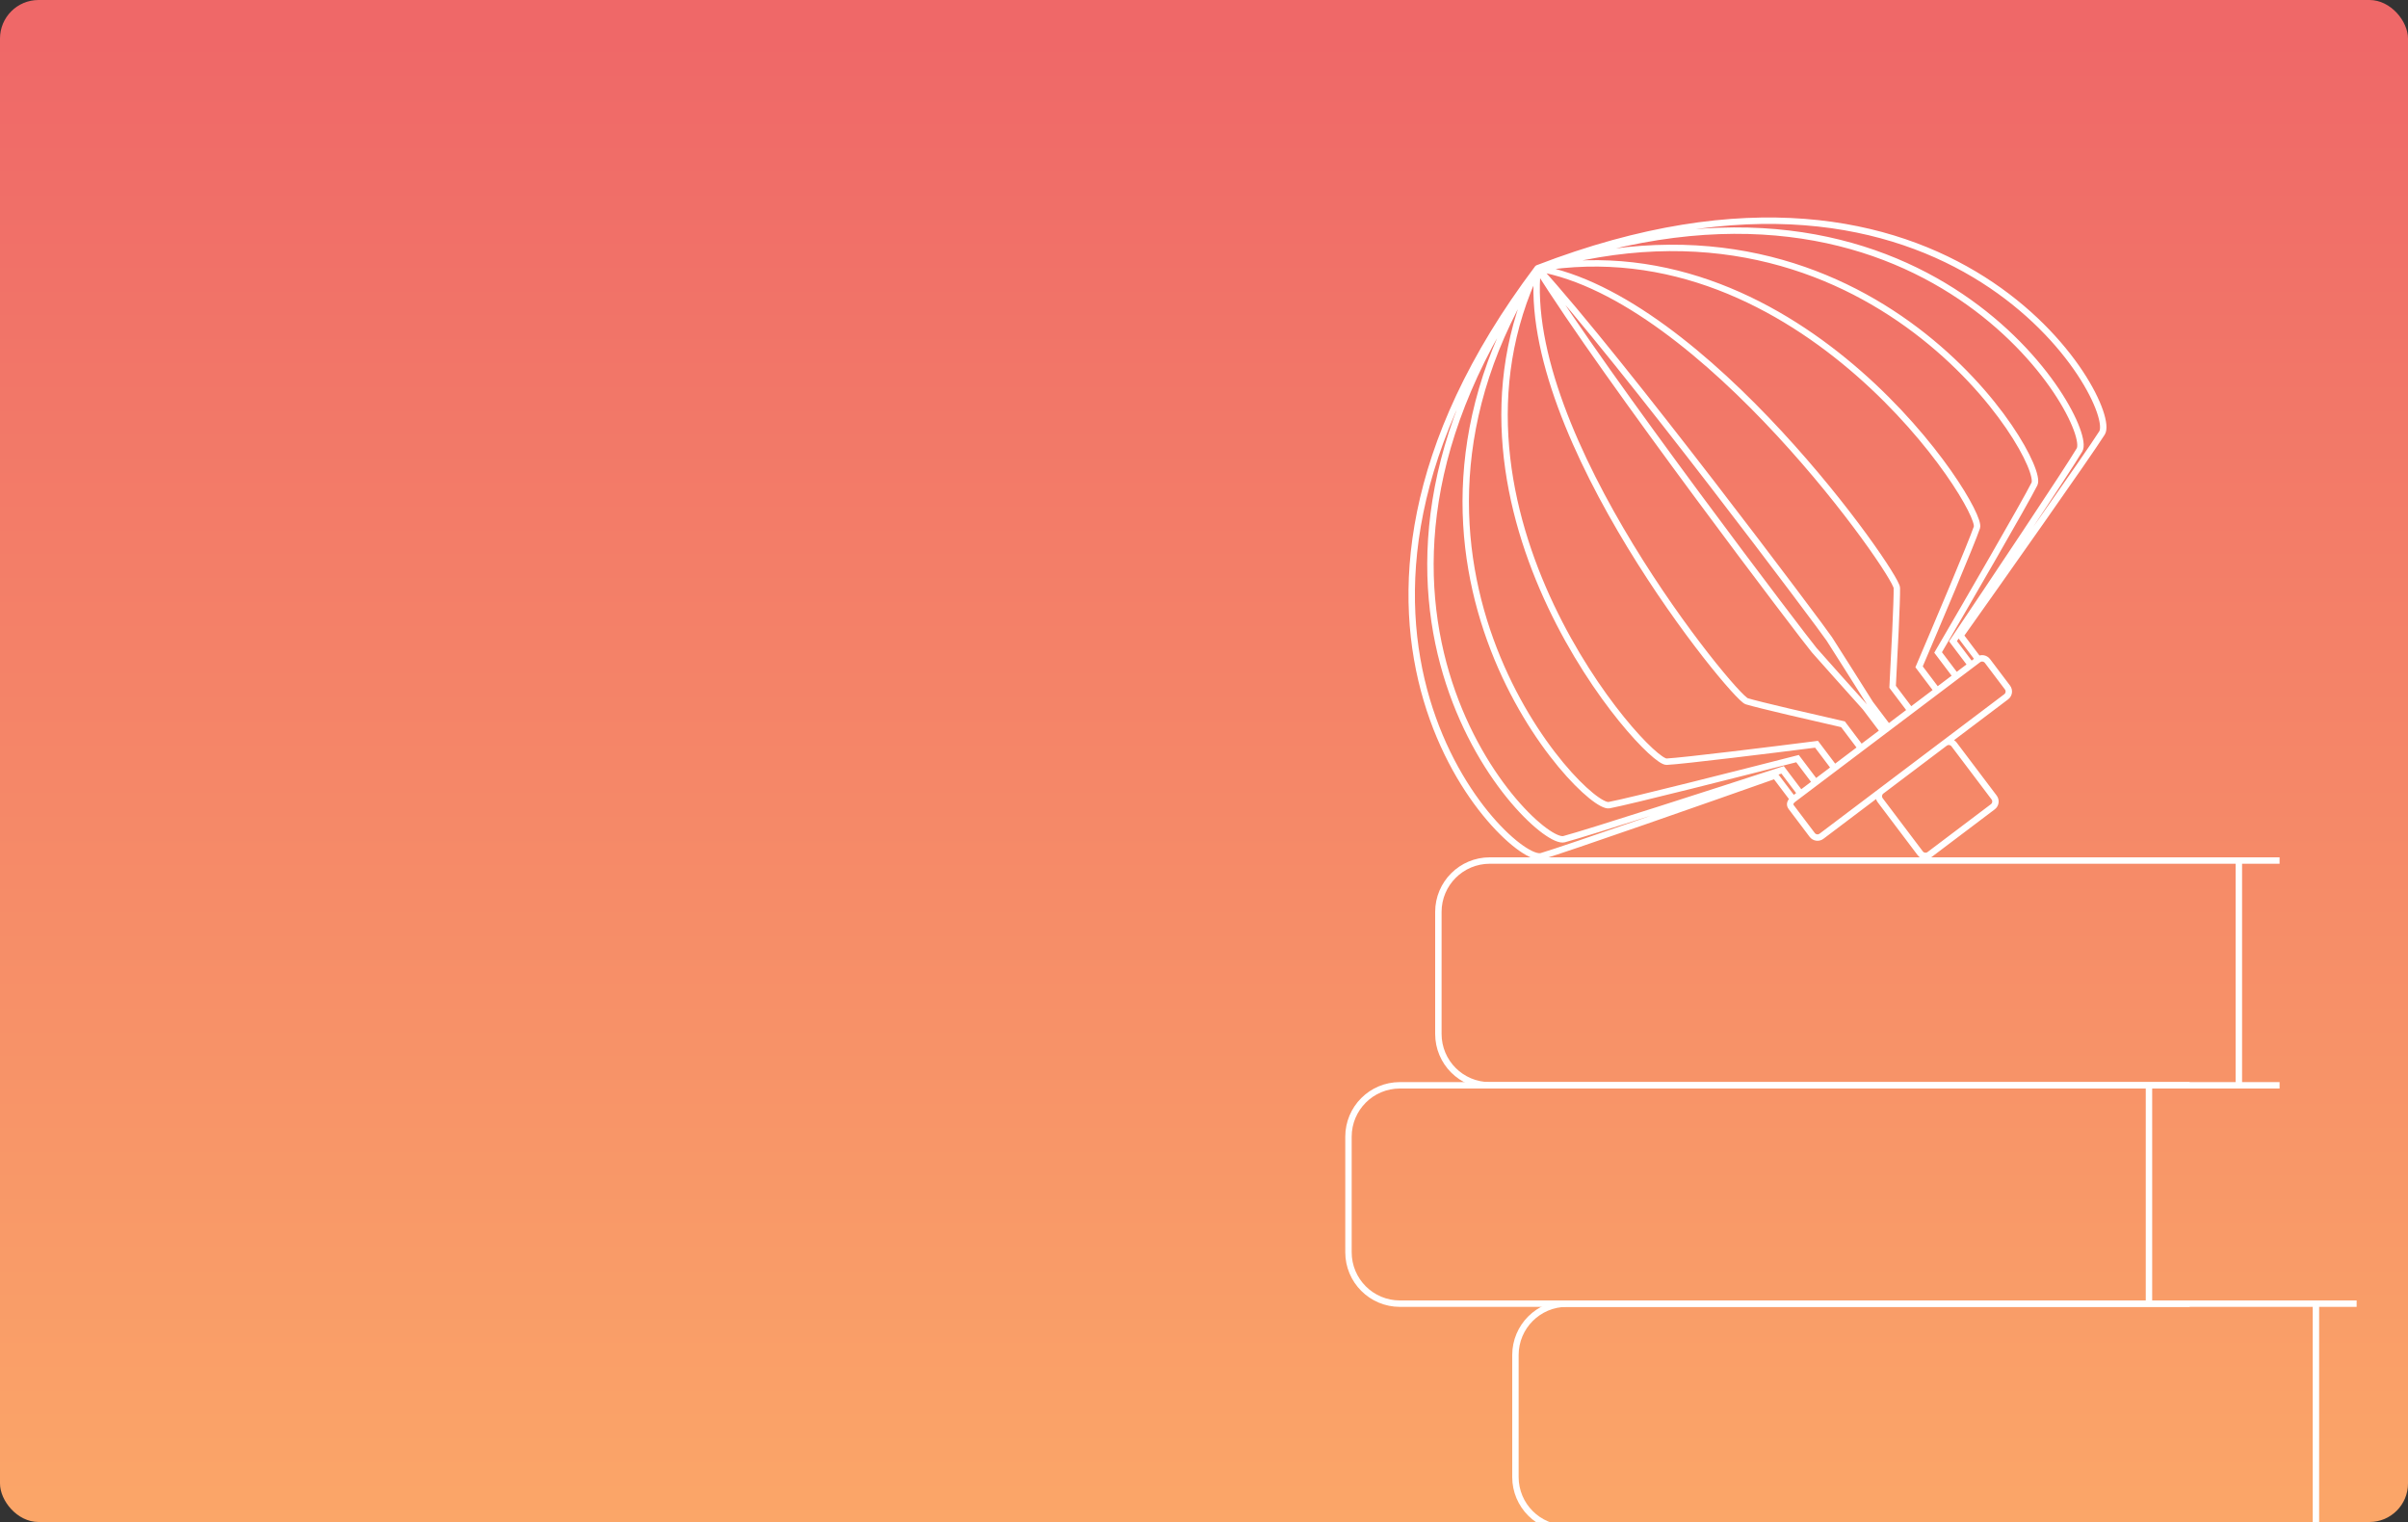 <?xml version="1.0" encoding="UTF-8"?> <svg xmlns="http://www.w3.org/2000/svg" width="375" height="237" viewBox="0 0 375 237" fill="none"><rect x="0" y="0" width="375" height="237" fill="#333333" stroke="none"/> <g clip-path="url(#clip0_2714_10864)"> <rect width="237" height="375" transform="matrix(1.19249e-08 -1 -1 -1.19249e-08 375 237)" fill="url(#paint0_linear_2714_10864)"></rect> <g clip-path="url(#clip1_2714_10864)"> <path d="M239.364 41.81C239.397 41.797 239.431 41.784 239.464 41.772M239.464 41.772C304.52 16.666 330.084 63.086 327.347 67.419C325.158 70.887 311.737 89.9 305.3 98.973L308.261 102.895M239.464 41.772C239.486 41.743 239.507 41.714 239.529 41.686M239.464 41.772C197.504 97.465 235.149 134.764 240.065 133.319C244.001 132.162 265.962 124.461 276.45 120.755L279.411 124.677M239.464 41.772C239.433 41.783 239.402 41.794 239.371 41.805M239.464 41.772C300.22 19.912 326.269 65.966 323.841 70.067C321.897 73.349 309.898 91.289 304.141 99.848L307.102 103.77M239.464 41.772C239.484 41.745 239.503 41.718 239.522 41.691M239.464 41.772C201.803 94.219 238.963 131.884 243.572 130.671C247.261 129.7 267.801 123.072 277.609 119.88L280.571 123.801M239.464 41.772C239.438 41.779 239.411 41.787 239.384 41.795M239.464 41.772C291.62 26.405 318.64 71.726 316.827 75.362C315.375 78.273 306.219 94.066 301.823 101.598L304.784 105.52M239.464 41.772C239.479 41.748 239.494 41.724 239.509 41.701M239.464 41.772C210.403 87.726 246.592 126.124 250.586 125.375C253.783 124.776 271.479 120.295 279.928 118.129L282.889 122.051M239.464 41.772C239.443 41.775 239.422 41.779 239.401 41.782M239.464 41.772C280.632 34.701 308.893 79.085 307.865 82.129C307.042 84.565 301.519 97.615 298.86 103.835L301.821 107.757M239.464 41.772C239.474 41.752 239.483 41.733 239.492 41.713M239.464 41.772C221.391 79.429 256.339 118.764 259.548 118.609C262.116 118.485 276.179 116.746 282.89 115.893L285.851 119.815M239.464 41.772C239.451 41.769 239.438 41.767 239.424 41.765M239.464 41.772C265.344 46.244 295.331 89.325 295.396 91.543C295.448 93.318 294.98 102.552 294.739 106.947L297.7 110.868M239.464 41.772C239.466 41.758 239.467 41.745 239.469 41.731M239.464 41.772C236.679 67.887 269.902 108.524 272.017 109.195C273.71 109.731 282.719 111.809 287.011 112.781L289.972 116.703M239.464 41.772C239.458 41.764 239.451 41.757 239.444 41.75M239.464 41.772C252.445 55.983 283.887 97.965 284.875 99.486C285.666 100.704 289.462 106.718 291.262 109.572L294.223 113.494M239.464 41.772C239.459 41.763 239.454 41.755 239.449 41.746M239.464 41.772C249.578 58.148 281.345 99.885 282.537 101.251C283.492 102.345 288.236 107.643 290.489 110.156L293.45 114.077M283.662 130.217L312.426 108.5C312.88 108.157 312.969 107.51 312.625 107.054L309.508 102.926C309.163 102.47 308.516 102.378 308.063 102.72L279.298 124.438C278.844 124.781 278.6 125.222 278.944 125.678L282.217 130.012C282.561 130.468 283.208 130.56 283.662 130.217ZM300.484 133.073L310.346 125.627C310.8 125.284 310.888 124.636 310.544 124.18L304.31 115.924C303.966 115.468 303.319 115.376 302.865 115.719L293.003 123.165C292.549 123.507 292.46 124.155 292.805 124.611L299.038 132.867C299.383 133.323 300.03 133.415 300.484 133.073Z" stroke="white"></path> <path d="M367 203H360.661M367 238H360.661M360.661 203H244C239.582 203 236 206.582 236 211V230C236 234.418 239.582 238 244 238H360.661M360.661 203V238" stroke="white"></path> <path d="M341 169H334.661M341 203H334.661M334.661 169H218C213.582 169 210 172.582 210 177V195C210 199.418 213.582 203 218 203H334.661M334.661 169V203" stroke="white"></path> <path d="M355 134H348.661M355 169H348.661M348.661 134H232C227.582 134 224 137.582 224 142V161C224 165.418 227.582 169 232 169H348.661M348.661 134V169" stroke="white"></path> </g> </g> <defs> <linearGradient id="paint0_linear_2714_10864" x1="-8.82894e-07" y1="187.5" x2="230.687" y2="187.5" gradientUnits="userSpaceOnUse"> <stop stop-color="#FBA668"></stop> <stop offset="1" stop-color="#EF6868"></stop> </linearGradient> <clipPath id="clip0_2714_10864"> <rect width="375" height="237" rx="6" fill="white"></rect> </clipPath> <clipPath id="clip1_2714_10864"> <rect width="185" height="237" fill="white" transform="translate(190)"></rect> </clipPath> </defs> </svg> 